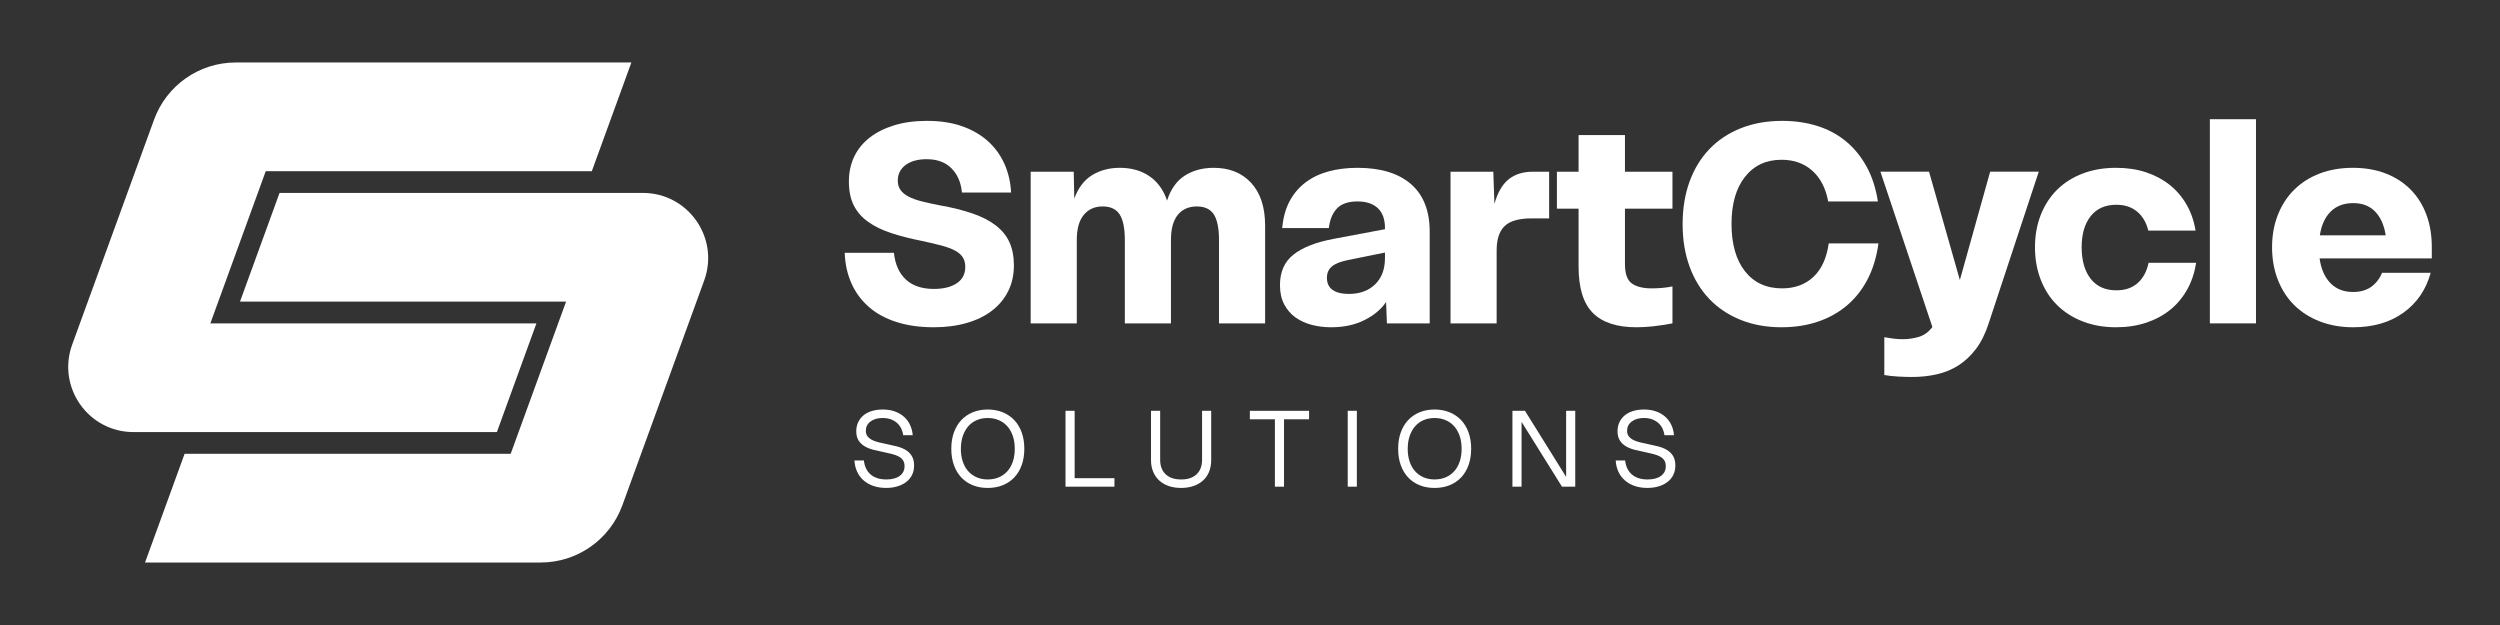 <?xml version="1.0" encoding="UTF-8"?>
<svg id="Layer_1" data-name="Layer 1" xmlns="http://www.w3.org/2000/svg" viewBox="0 0 1800 450">
  <rect x="0" y="0" width="1800" height="450" fill="#333333" stroke="none"/>
  <defs>
    <style>
      .cls-1 {
        fill: #fff;
      }
    </style>
  </defs>
  <g>
    <path class="cls-1" d="M643.6,182.03c.93,8.4,3.83,14.84,8.7,19.3,4.86,4.47,11.56,6.7,20.1,6.7,6.93,0,12.43-1.37,16.5-4.1,4.07-2.73,6.1-6.63,6.1-11.7,0-2.67-.57-4.93-1.7-6.8-1.14-1.87-2.97-3.5-5.5-4.9-2.54-1.4-5.8-2.63-9.8-3.7-4-1.07-8.8-2.2-14.4-3.4-8.13-1.6-15.43-3.46-21.9-5.6-6.47-2.13-11.97-4.8-16.5-8-4.54-3.2-8-7.13-10.4-11.8-2.4-4.66-3.6-10.46-3.6-17.4,0-6.53,1.27-12.47,3.8-17.8,2.53-5.33,6.23-9.9,11.1-13.7,4.87-3.8,10.77-6.77,17.7-8.9,6.93-2.13,14.8-3.2,23.6-3.2,9.6,0,18.07,1.3,25.4,3.9,7.33,2.6,13.53,6.2,18.6,10.8s9,10.03,11.8,16.3c2.8,6.27,4.4,13.13,4.8,20.6h-35.4c-.67-7.2-3.17-13-7.5-17.4s-10.3-6.6-17.9-6.6c-6.4,0-11.47,1.4-15.2,4.2-3.73,2.8-5.6,6.54-5.6,11.2,0,2.67.67,4.94,2,6.8,1.33,1.87,3.3,3.47,5.9,4.8,2.6,1.33,5.77,2.47,9.5,3.4,3.73.94,8,1.87,12.8,2.8,9.07,1.6,16.97,3.57,23.7,5.9,6.73,2.33,12.3,5.2,16.7,8.6,4.4,3.4,7.66,7.43,9.8,12.1,2.13,4.67,3.2,10.2,3.2,16.6,0,6.94-1.37,13.13-4.1,18.6-2.73,5.47-6.6,10.13-11.6,14s-11.07,6.83-18.2,8.9c-7.13,2.07-15.1,3.1-23.9,3.1-10,0-18.93-1.27-26.8-3.8s-14.5-6.17-19.9-10.9c-5.4-4.73-9.57-10.4-12.5-17-2.93-6.6-4.54-13.9-4.8-21.9h35.4Z"/>
    <path class="cls-1" d="M742.08,123.63h31l.4,19.4c2.8-7.73,7.07-13.37,12.8-16.9,5.73-3.53,12.4-5.3,20-5.3,8.4,0,15.53,2.04,21.4,6.1,5.87,4.07,10.07,9.9,12.6,17.5,2.66-8.27,6.93-14.27,12.8-18,5.86-3.73,12.8-5.6,20.8-5.6,11.33,0,20.33,3.63,27,10.9,6.66,7.27,10,17.5,10,30.7v70.4h-33.2v-60c0-8.4-1.23-14.53-3.7-18.4-2.47-3.87-6.57-5.8-12.3-5.8s-10.43,2.03-13.7,6.1c-3.27,4.07-4.9,10.1-4.9,18.1v60h-33.2v-60c0-8.4-1.23-14.53-3.7-18.4-2.47-3.87-6.57-5.8-12.3-5.8s-10.27,2.03-13.6,6.1c-3.34,4.07-5,10.1-5,18.1v60h-33.2v-109.2Z"/>
    <path class="cls-1" d="M921.58,205.23c0-9.47,3.23-16.77,9.7-21.9,6.46-5.13,16.03-8.9,28.7-11.3l37.2-7v-.8c0-6.4-1.73-11.2-5.2-14.4-3.47-3.2-8.33-4.8-14.6-4.8-6.67,0-11.6,1.7-14.8,5.1-3.2,3.4-5.14,8.1-5.8,14.1h-33.6c.67-7.47,2.43-13.9,5.3-19.3s6.67-9.9,11.4-13.5c4.73-3.6,10.27-6.27,16.6-8,6.33-1.73,13.3-2.6,20.9-2.6,16.66,0,29.5,3.9,38.5,11.7,9,7.8,13.5,19.23,13.5,34.3v66h-30.8l-.6-15.4c-3.47,5.2-8.63,9.54-15.5,13-6.87,3.47-14.9,5.2-24.1,5.2-4.8,0-9.4-.57-13.8-1.7-4.4-1.13-8.3-2.9-11.7-5.3-3.4-2.4-6.14-5.53-8.2-9.4-2.07-3.87-3.1-8.53-3.1-14ZM955.38,200.03c0,3.87,1.36,6.77,4.1,8.7,2.73,1.93,6.63,2.9,11.7,2.9,7.87,0,14.17-2.3,18.9-6.9,4.73-4.6,7.1-10.9,7.1-18.9v-4l-26.6,5.4c-5.34,1.07-9.2,2.6-11.6,4.6-2.4,2-3.6,4.73-3.6,8.2Z"/>
    <path class="cls-1" d="M1044.38,123.63h30.8l.8,23.2c2.27-8.13,5.67-14.03,10.2-17.7,4.53-3.67,10.4-5.5,17.6-5.5h11.6v33.6h-12.6c-9.07,0-15.54,1.83-19.4,5.5-3.87,3.67-5.8,9.57-5.8,17.7v52.4h-33.2v-109.2Z"/>
    <path class="cls-1" d="M1136.57,150.23h-15.6v-26.6h15.6v-26.4h33.4v26.4h34.2v26.6h-34.2v40c0,6.93,1.67,11.57,5,13.9,3.33,2.33,8.07,3.5,14.2,3.5,2.27,0,4.66-.1,7.2-.3,2.53-.2,5.13-.57,7.8-1.1v26.6c-4.94.93-9.54,1.63-13.8,2.1-4.27.47-8.34.7-12.2.7-14,0-24.44-3.43-31.3-10.3-6.87-6.87-10.3-18.03-10.3-33.5v-41.6Z"/>
    <path class="cls-1" d="M1211.49,161.43c0-11.33,1.67-21.56,5-30.7,3.33-9.13,8.1-16.93,14.3-23.4,6.2-6.46,13.73-11.46,22.6-15,8.86-3.53,18.77-5.3,29.7-5.3,9.2,0,17.7,1.23,25.5,3.7,7.8,2.47,14.66,6.17,20.6,11.1,5.93,4.93,10.86,11,14.8,18.2,3.93,7.2,6.63,15.54,8.1,25h-35.8c-1.73-9.46-5.54-16.83-11.4-22.1-5.87-5.27-13.27-7.9-22.2-7.9-11.07,0-19.84,4.1-26.3,12.3-6.47,8.2-9.7,19.5-9.7,33.9s3.23,25.9,9.7,34.1c6.46,8.2,15.36,12.3,26.7,12.3,9.2,0,16.73-2.77,22.6-8.3,5.86-5.53,9.53-13.57,11-24.1h35.8c-1.33,9.73-3.93,18.33-7.8,25.8-3.87,7.47-8.84,13.77-14.9,18.9-6.07,5.13-13.07,9.04-21,11.7-7.93,2.66-16.63,4-26.1,4-10.8,0-20.6-1.77-29.4-5.3s-16.3-8.53-22.5-15c-6.2-6.46-10.97-14.27-14.3-23.4-3.33-9.13-5-19.3-5-30.5Z"/>
    <path class="cls-1" d="M1356.71,242.82c2.27.4,4.5.73,6.7,1,2.2.27,4.43.4,6.7.4,3.86,0,7.7-.57,11.5-1.7s7.03-3.5,9.7-7.1l-37.4-111.8h35l22.2,78,21.8-78h35l-36,109c-2.4,7.46-5.47,13.67-9.2,18.6s-7.97,8.9-12.7,11.9c-4.73,3-9.93,5.13-15.6,6.4-5.67,1.27-11.64,1.9-17.9,1.9-2.8,0-6.04-.1-9.7-.3-3.67-.2-7.04-.57-10.1-1.1v-27.2Z"/>
    <path class="cls-1" d="M1465.19,178.03c0-8.53,1.4-16.33,4.2-23.4,2.8-7.07,6.73-13.1,11.8-18.1,5.06-5,11.2-8.87,18.4-11.6,7.2-2.73,15.2-4.1,24-4.1,7.87,0,15.03,1.07,21.5,3.2,6.46,2.13,12.16,5.17,17.1,9.1,4.93,3.93,9,8.7,12.2,14.3s5.33,11.8,6.4,18.6h-34c-1.47-5.87-4.17-10.43-8.1-13.7-3.94-3.27-8.9-4.9-14.9-4.9-8,0-14.17,2.73-18.5,8.2-4.33,5.47-6.5,12.93-6.5,22.4s2.17,17.17,6.5,22.7c4.33,5.53,10.5,8.3,18.5,8.3,6.27,0,11.37-1.73,15.3-5.2,3.93-3.46,6.57-8.33,7.9-14.6h34.2c-1.07,7.07-3.2,13.47-6.4,19.2-3.2,5.73-7.27,10.6-12.2,14.6-4.93,4-10.7,7.1-17.3,9.3-6.6,2.2-13.83,3.3-21.7,3.3-8.8,0-16.8-1.4-24-4.2-7.2-2.8-13.34-6.7-18.4-11.7-5.07-5-9-11.07-11.8-18.2-2.8-7.13-4.2-14.96-4.2-23.5Z"/>
    <path class="cls-1" d="M1591.11,85.83h33.2v147h-33.2V85.83Z"/>
    <path class="cls-1" d="M1635.89,178.03c0-8.53,1.4-16.33,4.2-23.4,2.8-7.07,6.73-13.1,11.8-18.1,5.06-5,11.16-8.87,18.3-11.6,7.13-2.73,15.1-4.1,23.9-4.1s16.7,1.37,23.7,4.1c7,2.73,12.96,6.6,17.9,11.6s8.7,11,11.3,18c2.6,7,3.9,14.77,3.9,23.3v8.2h-80.8c1.07,7.6,3.66,13.54,7.8,17.8,4.13,4.27,9.6,6.4,16.4,6.4,5.07,0,9.33-1.2,12.8-3.6,3.46-2.4,6.13-5.8,8-10.2h35c-3.34,12.13-9.87,21.7-19.6,28.7-9.73,7-21.8,10.5-36.2,10.5-8.8,0-16.8-1.4-24-4.2-7.2-2.8-13.34-6.7-18.4-11.7-5.07-5-9-11.07-11.8-18.2-2.8-7.13-4.2-14.96-4.2-23.5ZM1717.69,169.43c-1.07-7.2-3.57-12.87-7.5-17-3.93-4.13-9.23-6.2-15.9-6.2s-12.23,2.07-16.3,6.2c-4.07,4.13-6.63,9.8-7.7,17h47.4Z"/>
  </g>
  <g>
    <path class="cls-1" d="M622,331.53c.46,4.33,2.07,7.69,4.85,10.09s6.56,3.59,11.35,3.59c4.07,0,7.27-.85,9.59-2.56s3.48-4.04,3.48-6.99c0-1.78-.39-3.23-1.18-4.36s-1.89-2.04-3.29-2.75c-1.4-.71-3.04-1.3-4.93-1.76-1.88-.46-3.92-.91-6.11-1.38-2.34-.46-4.66-.98-6.95-1.57s-4.36-1.41-6.19-2.48c-1.84-1.07-3.31-2.47-4.43-4.2s-1.68-3.97-1.68-6.72c0-2.34.45-4.47,1.34-6.38s2.15-3.55,3.78-4.93c1.63-1.38,3.63-2.43,6-3.17,2.37-.73,5.03-1.11,7.98-1.11,3.26,0,6.17.47,8.75,1.41,2.57.94,4.77,2.24,6.61,3.89,1.83,1.66,3.27,3.62,4.32,5.88,1.04,2.27,1.67,4.7,1.87,7.3h-6.88c-.2-1.73-.68-3.35-1.41-4.85-.74-1.5-1.73-2.81-2.98-3.93-1.25-1.12-2.74-2-4.47-2.64s-3.72-.96-5.96-.96c-3.61,0-6.53.86-8.75,2.56s-3.32,3.93-3.32,6.68c0,1.63.42,2.97,1.26,4.01s1.95,1.91,3.32,2.6,2.96,1.25,4.77,1.68,3.71.86,5.69,1.26c2.55.51,5,1.07,7.38,1.68,2.37.61,4.47,1.46,6.3,2.56,1.84,1.1,3.3,2.54,4.39,4.32,1.09,1.79,1.64,4.08,1.64,6.88,0,2.55-.5,4.81-1.49,6.8-.99,1.99-2.38,3.67-4.16,5.04-1.79,1.38-3.91,2.43-6.38,3.17-2.47.74-5.16,1.11-8.06,1.11-3.46,0-6.57-.48-9.32-1.45-2.75-.97-5.11-2.33-7.07-4.09-1.96-1.75-3.49-3.84-4.58-6.26-1.1-2.42-1.72-5.08-1.88-7.98h6.8Z"/>
    <path class="cls-1" d="M684.94,323.12c0-4.33.62-8.24,1.87-11.73,1.25-3.49,3.02-6.45,5.31-8.9s5.05-4.33,8.29-5.66c3.23-1.32,6.81-1.98,10.73-1.98s7.58.66,10.81,1.98c3.23,1.33,6.01,3.21,8.33,5.66,2.32,2.45,4.1,5.41,5.35,8.9,1.25,3.49,1.87,7.4,1.87,11.73s-.62,8.24-1.87,11.73c-1.25,3.49-3.03,6.45-5.35,8.9-2.32,2.45-5.09,4.32-8.33,5.62-3.23,1.3-6.84,1.95-10.81,1.95s-7.5-.65-10.73-1.95c-3.23-1.3-6-3.17-8.29-5.62s-4.06-5.41-5.31-8.9c-1.25-3.49-1.87-7.4-1.87-11.73ZM691.81,323.12c0,3.41.46,6.48,1.38,9.21.92,2.73,2.23,5.04,3.93,6.95s3.75,3.38,6.11,4.39,5,1.53,7.91,1.53,5.63-.51,8.02-1.53,4.44-2.48,6.15-4.39,3.02-4.23,3.94-6.95c.91-2.72,1.38-5.79,1.38-9.21s-.47-6.55-1.41-9.28c-.95-2.72-2.27-5.04-3.97-6.95s-3.76-3.37-6.15-4.39-5.04-1.53-7.95-1.53-5.54.51-7.91,1.53-4.39,2.48-6.07,4.39-2.99,4.24-3.93,6.99c-.95,2.75-1.41,5.83-1.41,9.24Z"/>
    <path class="cls-1" d="M767.17,295.77h6.57v48.52h28.65v6.11h-35.22v-54.63Z"/>
    <path class="cls-1" d="M828.75,295.77h6.57v35.3c0,4.43,1.31,7.9,3.93,10.39,2.62,2.5,6.35,3.75,11.19,3.75s8.49-1.25,11.12-3.75c2.62-2.49,3.93-5.96,3.93-10.39v-35.3h6.57v35.53c0,3.05-.5,5.82-1.49,8.29-.99,2.47-2.43,4.57-4.32,6.3-1.89,1.73-4.16,3.07-6.84,4.01-2.67.94-5.66,1.41-8.98,1.41s-6.38-.47-9.05-1.41c-2.68-.94-4.94-2.28-6.8-4.01s-3.3-3.83-4.32-6.3c-1.02-2.47-1.53-5.23-1.53-8.29v-35.53Z"/>
    <path class="cls-1" d="M917.93,301.89h-18.03v-6.11h42.63v6.11h-18.03v48.52h-6.57v-48.52Z"/>
    <path class="cls-1" d="M970.36,295.77h6.57v54.63h-6.57v-54.63Z"/>
    <path class="cls-1" d="M1006.67,323.12c0-4.33.62-8.24,1.87-11.73,1.25-3.49,3.02-6.45,5.31-8.9s5.05-4.33,8.29-5.66c3.23-1.32,6.81-1.98,10.73-1.98s7.58.66,10.81,1.98c3.23,1.33,6.01,3.21,8.33,5.66,2.32,2.45,4.1,5.41,5.35,8.9,1.25,3.49,1.87,7.4,1.87,11.73s-.62,8.24-1.87,11.73c-1.25,3.49-3.03,6.45-5.35,8.9-2.32,2.45-5.09,4.32-8.33,5.62-3.23,1.3-6.84,1.95-10.81,1.95s-7.5-.65-10.73-1.95c-3.23-1.3-6-3.17-8.29-5.62s-4.06-5.41-5.31-8.9c-1.25-3.49-1.87-7.4-1.87-11.73ZM1013.55,323.12c0,3.41.46,6.48,1.38,9.21.92,2.73,2.23,5.04,3.93,6.95s3.75,3.38,6.11,4.39,5,1.53,7.91,1.53,5.63-.51,8.02-1.53,4.44-2.48,6.15-4.39,3.02-4.23,3.94-6.95c.91-2.72,1.38-5.79,1.38-9.21s-.47-6.55-1.41-9.28c-.95-2.72-2.27-5.04-3.97-6.95s-3.76-3.37-6.15-4.39-5.04-1.53-7.95-1.53-5.54.51-7.91,1.53-4.39,2.48-6.07,4.39-2.99,4.24-3.93,6.99c-.95,2.75-1.41,5.83-1.41,9.24Z"/>
    <path class="cls-1" d="M1088.95,295.77h9.02l29.64,47.6v-47.6h6.57v54.63h-9.55l-29.11-46.68v46.68h-6.57v-54.63Z"/>
    <path class="cls-1" d="M1170.11,331.53c.46,4.33,2.07,7.69,4.85,10.09s6.56,3.59,11.35,3.59c4.07,0,7.27-.85,9.59-2.56s3.48-4.04,3.48-6.99c0-1.78-.39-3.23-1.18-4.36s-1.89-2.04-3.29-2.75c-1.4-.71-3.04-1.3-4.93-1.76-1.88-.46-3.92-.91-6.11-1.38-2.34-.46-4.66-.98-6.95-1.57s-4.36-1.41-6.19-2.48c-1.84-1.07-3.31-2.47-4.43-4.2s-1.68-3.97-1.68-6.72c0-2.34.45-4.47,1.34-6.38s2.15-3.55,3.78-4.93c1.63-1.38,3.63-2.43,6-3.17,2.37-.73,5.03-1.11,7.98-1.11,3.26,0,6.17.47,8.75,1.41,2.57.94,4.77,2.24,6.61,3.89,1.83,1.66,3.27,3.62,4.32,5.88,1.04,2.27,1.67,4.7,1.87,7.3h-6.88c-.2-1.73-.68-3.35-1.41-4.85-.74-1.5-1.73-2.81-2.98-3.93-1.25-1.12-2.74-2-4.47-2.64s-3.72-.96-5.96-.96c-3.61,0-6.53.86-8.75,2.56s-3.32,3.93-3.32,6.68c0,1.63.42,2.97,1.26,4.01s1.95,1.91,3.32,2.6,2.96,1.25,4.77,1.68,3.71.86,5.69,1.26c2.55.51,5,1.07,7.38,1.68,2.37.61,4.47,1.46,6.3,2.56,1.84,1.1,3.3,2.54,4.39,4.32,1.09,1.79,1.64,4.08,1.64,6.88,0,2.55-.5,4.81-1.49,6.8-.99,1.99-2.38,3.67-4.16,5.04-1.79,1.38-3.91,2.43-6.38,3.17-2.47.74-5.16,1.11-8.06,1.11-3.46,0-6.57-.48-9.32-1.45-2.75-.97-5.11-2.33-7.07-4.09-1.96-1.75-3.49-3.84-4.58-6.26-1.1-2.42-1.72-5.08-1.88-7.98h6.8Z"/>
  </g>
  <g>
    <path class="cls-1" d="M454.59,45l-28.48,78.26h-234.78l-39.88,109.57h234.78s-28.48,78.26-28.48,78.26H96.11c-32.59,0-55.27-32.39-44.12-63.02l58.92-161.88c9-24.73,32.51-41.2,58.83-41.2h284.86Z"/>
    <path class="cls-1" d="M104.43,405l28.48-78.26h234.78l39.88-109.57h-234.78s28.48-78.26,28.48-78.26h261.63c32.59,0,55.27,32.39,44.12,63.02l-58.92,161.88c-9,24.73-32.51,41.2-58.83,41.2H104.43Z"/>
  </g>
</svg>